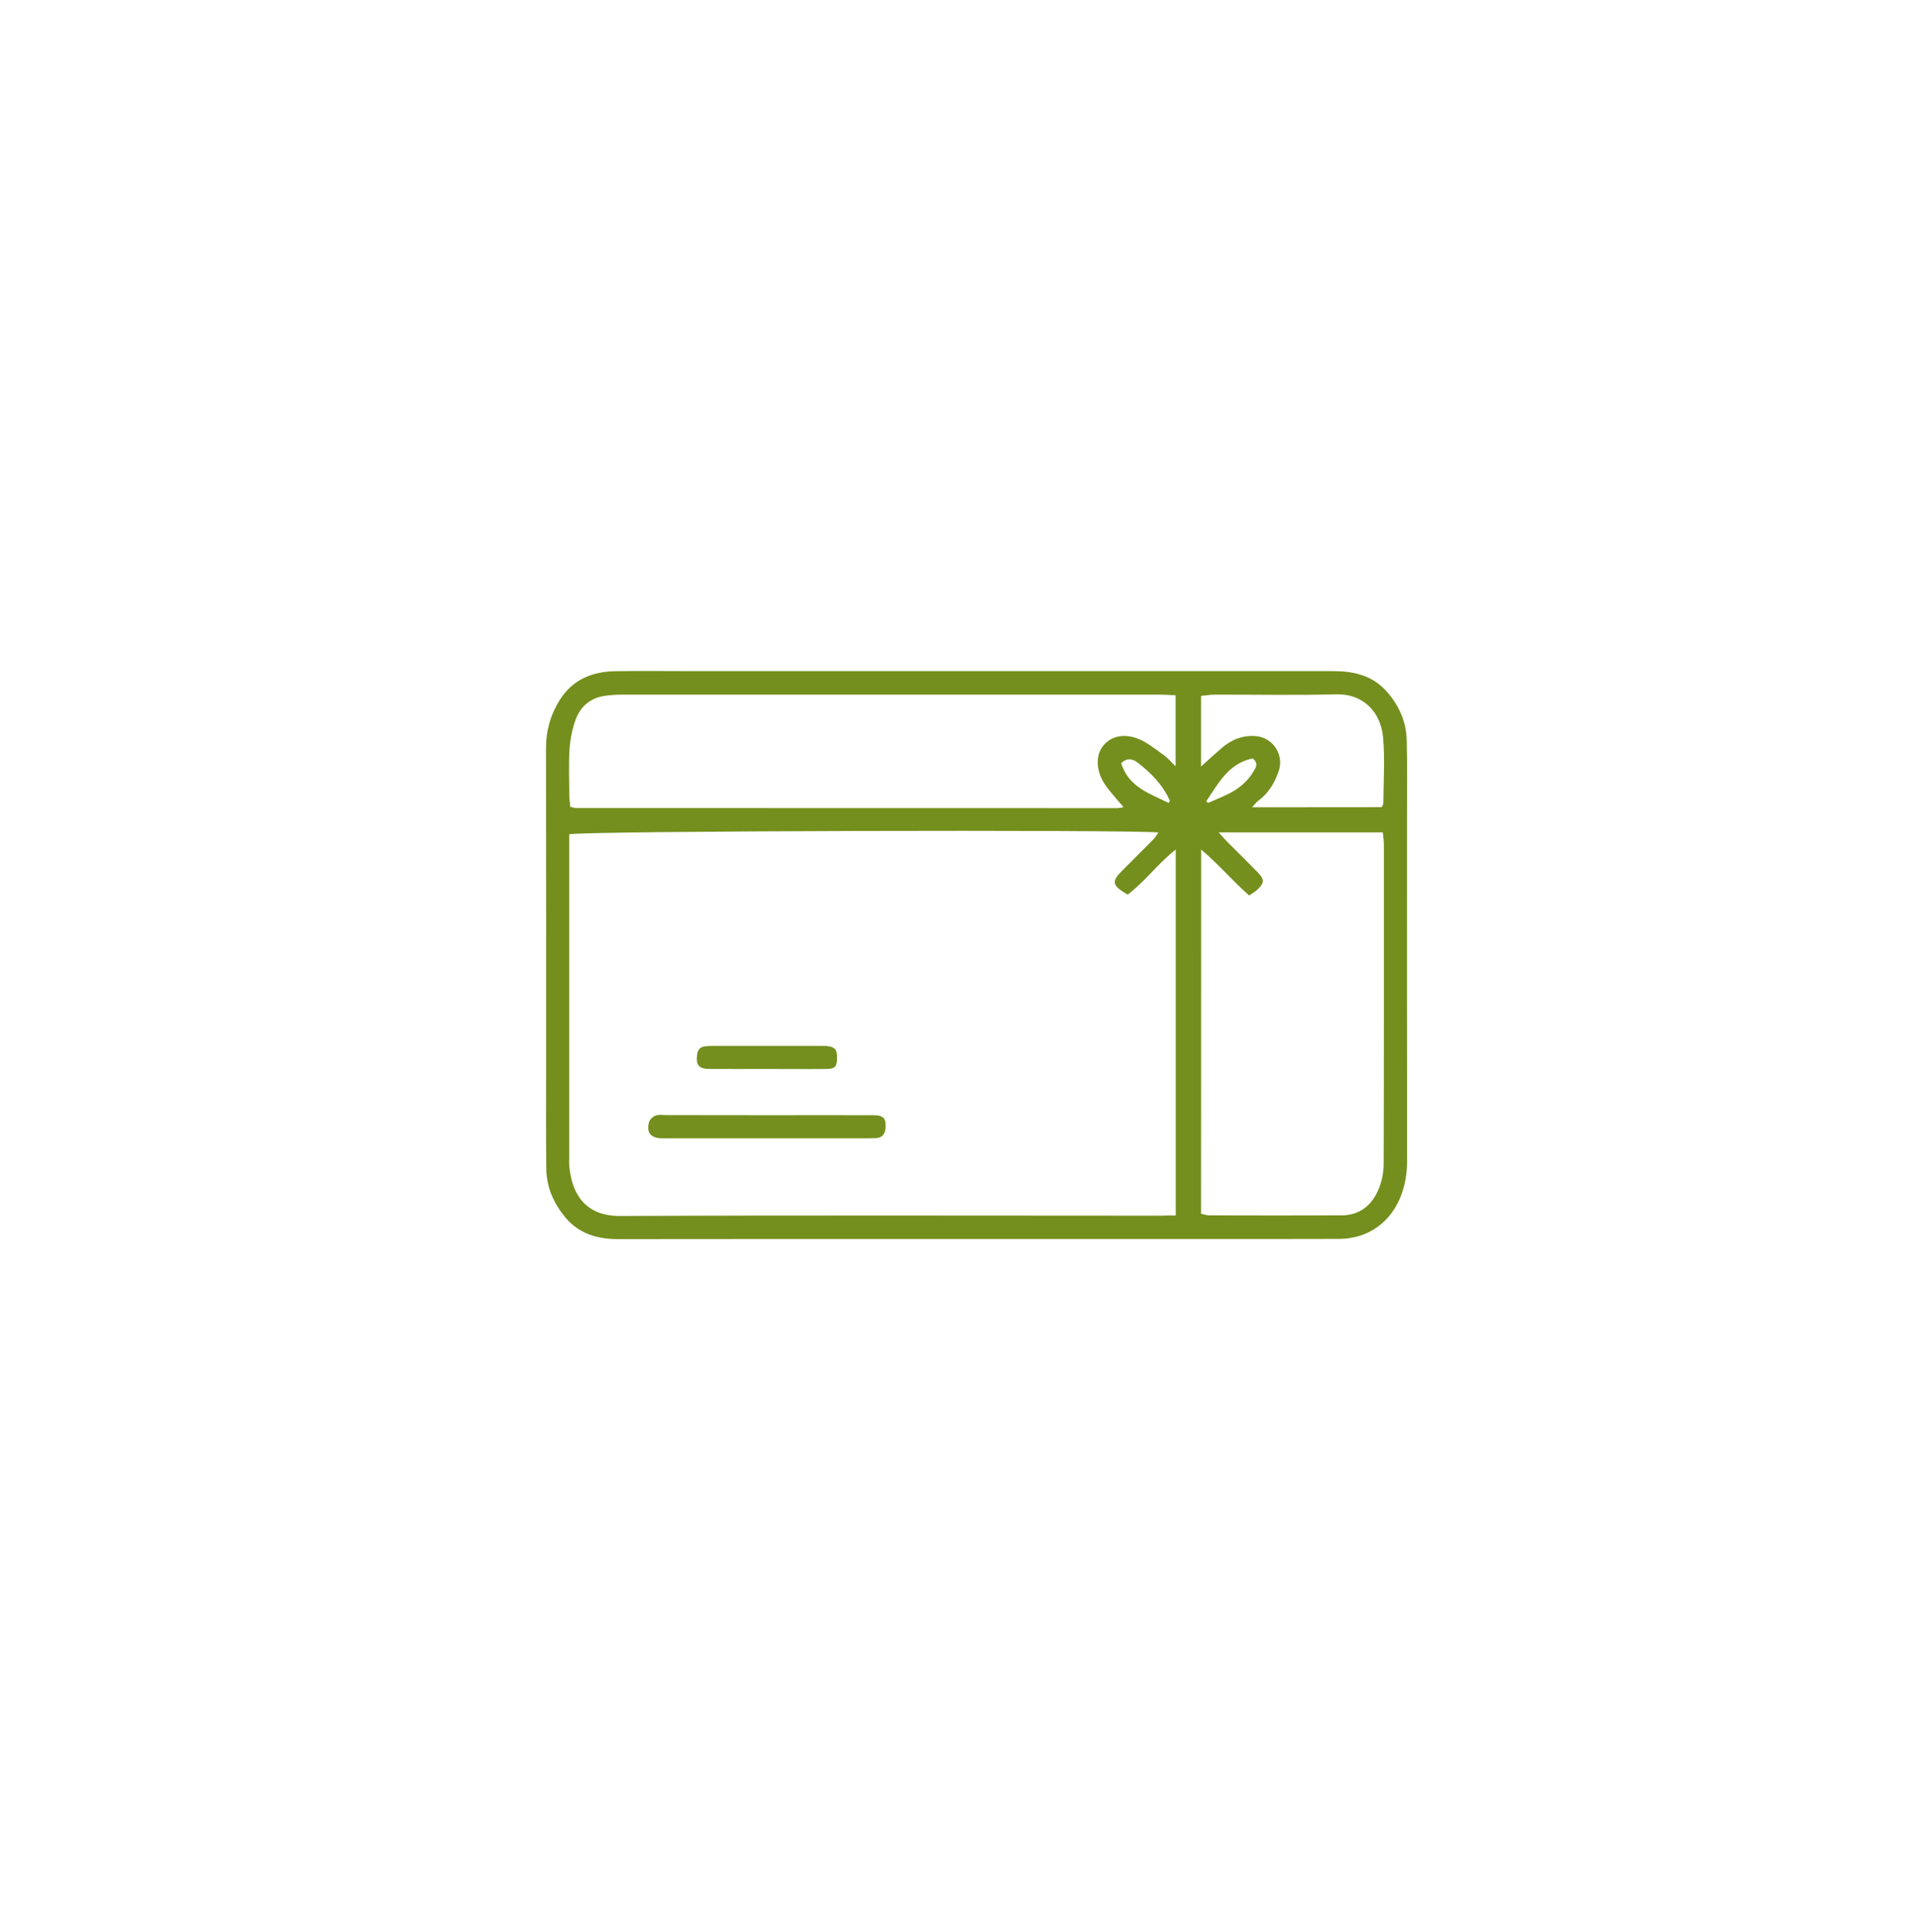 <?xml version="1.0" encoding="UTF-8"?> <!-- Generator: Adobe Illustrator 23.0.6, SVG Export Plug-In . SVG Version: 6.00 Build 0) --> <svg xmlns="http://www.w3.org/2000/svg" xmlns:xlink="http://www.w3.org/1999/xlink" id="Слой_1" x="0px" y="0px" viewBox="0 0 182.53 183.85" style="enable-background:new 0 0 182.53 183.85;" xml:space="preserve"> <style type="text/css"> .st0{fill:#748F1D;} </style> <g> <path class="st0" d="M92.89,117.9c-11.36,0-22.73-0.01-34.09,0.01c-1.98,0-3.74-0.53-5.02-2.09c-1.08-1.31-1.76-2.82-1.79-4.54 c-0.04-2.95-0.02-5.9-0.02-8.86c0-10.41,0.01-20.81-0.01-31.22c0-1.69,0.44-3.22,1.32-4.61c1.21-1.91,3.08-2.69,5.27-2.72 c2.21-0.04,4.43-0.01,6.64-0.01c20.55,0,41.11,0,61.66,0c1.95,0,3.75,0.4,5.11,1.93c1.16,1.31,1.86,2.85,1.91,4.61 c0.07,2.36,0.03,4.72,0.03,7.08c0,10.96-0.01,21.92,0.01,32.88c0,1.12-0.14,2.19-0.52,3.25c-0.94,2.64-3.14,4.27-5.95,4.28 c-4.72,0.02-9.45,0.01-14.17,0.01C106.47,117.9,99.68,117.9,92.89,117.9z M111.89,115.66c0-11.68,0-23.13,0-34.82 c-1.77,1.4-2.97,3.1-4.58,4.29c-1.51-0.89-1.56-1.24-0.47-2.33c0.99-0.99,1.99-1.98,2.97-2.98c0.16-0.16,0.27-0.37,0.43-0.6 c-2.23-0.29-55.15-0.16-56.07,0.17c0,0.42,0,0.89,0,1.37c0,9.78,0,19.56,0,29.34c0,0.3-0.02,0.59,0.01,0.89 c0.22,2.38,1.33,4.73,4.83,4.72c17.16-0.08,34.32-0.03,51.48-0.03C110.91,115.66,111.34,115.66,111.89,115.66z M114.3,115.5 c0.35,0.07,0.57,0.15,0.78,0.15c4.2,0.01,8.41,0.02,12.61,0c1.7-0.01,2.86-0.95,3.49-2.45c0.32-0.76,0.5-1.64,0.5-2.46 c0.03-10.1,0.02-20.21,0.02-30.31c0-0.39-0.06-0.78-0.1-1.22c-5.21,0-10.31,0-15.62,0c0.37,0.41,0.6,0.68,0.85,0.93 c0.96,0.97,1.94,1.92,2.89,2.9c0.62,0.64,0.61,0.97-0.02,1.58c-0.22,0.22-0.51,0.37-0.82,0.59c-1.58-1.38-2.87-2.93-4.57-4.37 C114.3,92.52,114.3,103.97,114.3,115.5z M111.88,66.16c-0.61-0.03-1.05-0.06-1.48-0.06c-17.12,0-34.24,0-51.35,0 c-0.44,0-0.88,0.04-1.32,0.09c-1.47,0.16-2.48,0.98-2.96,2.32c-0.32,0.88-0.51,1.85-0.57,2.79c-0.09,1.43-0.03,2.88-0.02,4.31 c0,0.39,0.06,0.78,0.09,1.16c0.26,0.06,0.4,0.12,0.54,0.12C72,76.9,89.19,76.9,106.38,76.9c0.14,0,0.29-0.04,0.43-0.06 c0.03-0.01,0.06-0.03,0.08-0.06c0.02-0.03,0.03-0.07,0.01-0.01c-0.31-0.36-0.61-0.69-0.89-1.03c-0.3-0.37-0.62-0.73-0.88-1.13 c-0.8-1.21-0.88-2.63-0.22-3.54c0.69-0.96,1.94-1.34,3.4-0.77c0.9,0.35,1.68,1.02,2.48,1.58c0.36,0.26,0.66,0.62,1.09,1.04 C111.88,70.55,111.88,68.43,111.88,66.16z M131.49,76.81c0.08-0.17,0.16-0.27,0.16-0.37c0.01-2.1,0.16-4.21-0.03-6.29 c-0.22-2.35-1.83-4.15-4.48-4.08c-3.83,0.1-7.66,0.02-11.5,0.03c-0.43,0-0.85,0.07-1.34,0.12c0,2.25,0,4.39,0,6.72 c0.75-0.68,1.36-1.24,1.99-1.78c0.93-0.8,2.02-1.22,3.26-1.11c1.6,0.15,2.66,1.77,2.15,3.29c-0.38,1.14-0.97,2.14-1.97,2.87 c-0.19,0.14-0.33,0.35-0.57,0.61C123.38,76.81,127.45,76.81,131.49,76.81z M114.8,76.24c0.05,0.06,0.1,0.11,0.16,0.17 c0.67-0.3,1.36-0.57,2.01-0.9c0.93-0.47,1.73-1.13,2.28-2.03c0.24-0.39,0.57-0.83-0.03-1.31C116.92,72.63,115.95,74.54,114.8,76.24 z M111.22,76.41c0.06-0.11,0.13-0.19,0.11-0.23c-0.68-1.5-1.8-2.65-3.09-3.63c-0.43-0.33-0.99-0.48-1.54,0.08 C107.4,74.9,109.42,75.51,111.22,76.41z"></path> <path class="st0" d="M73.11,106.12c3.32,0,6.64-0.01,9.96,0c1.03,0,1.27,0.29,1.2,1.23c-0.05,0.62-0.36,0.94-0.98,0.96 c-0.29,0.01-0.59,0.01-0.89,0.01c-6.27,0-12.54,0-18.82,0c-0.22,0-0.44,0.01-0.66,0c-1-0.05-1.41-0.55-1.16-1.52 c0.06-0.26,0.36-0.54,0.62-0.64c0.29-0.12,0.65-0.05,0.99-0.05C66.62,106.12,69.86,106.12,73.11,106.12z"></path> <path class="st0" d="M72.96,101.72c-1.8,0-3.61,0.01-5.41,0c-1.05-0.01-1.32-0.34-1.21-1.34c0.05-0.48,0.28-0.75,0.74-0.81 c0.29-0.04,0.59-0.04,0.88-0.04c3.35,0,6.7,0,10.05,0c0.26,0,0.52-0.01,0.77,0.02c0.71,0.1,0.89,0.34,0.88,1.14 c-0.01,0.79-0.18,1.01-0.96,1.03C76.79,101.74,74.88,101.72,72.96,101.72L72.96,101.72z"></path> </g> </svg> 
